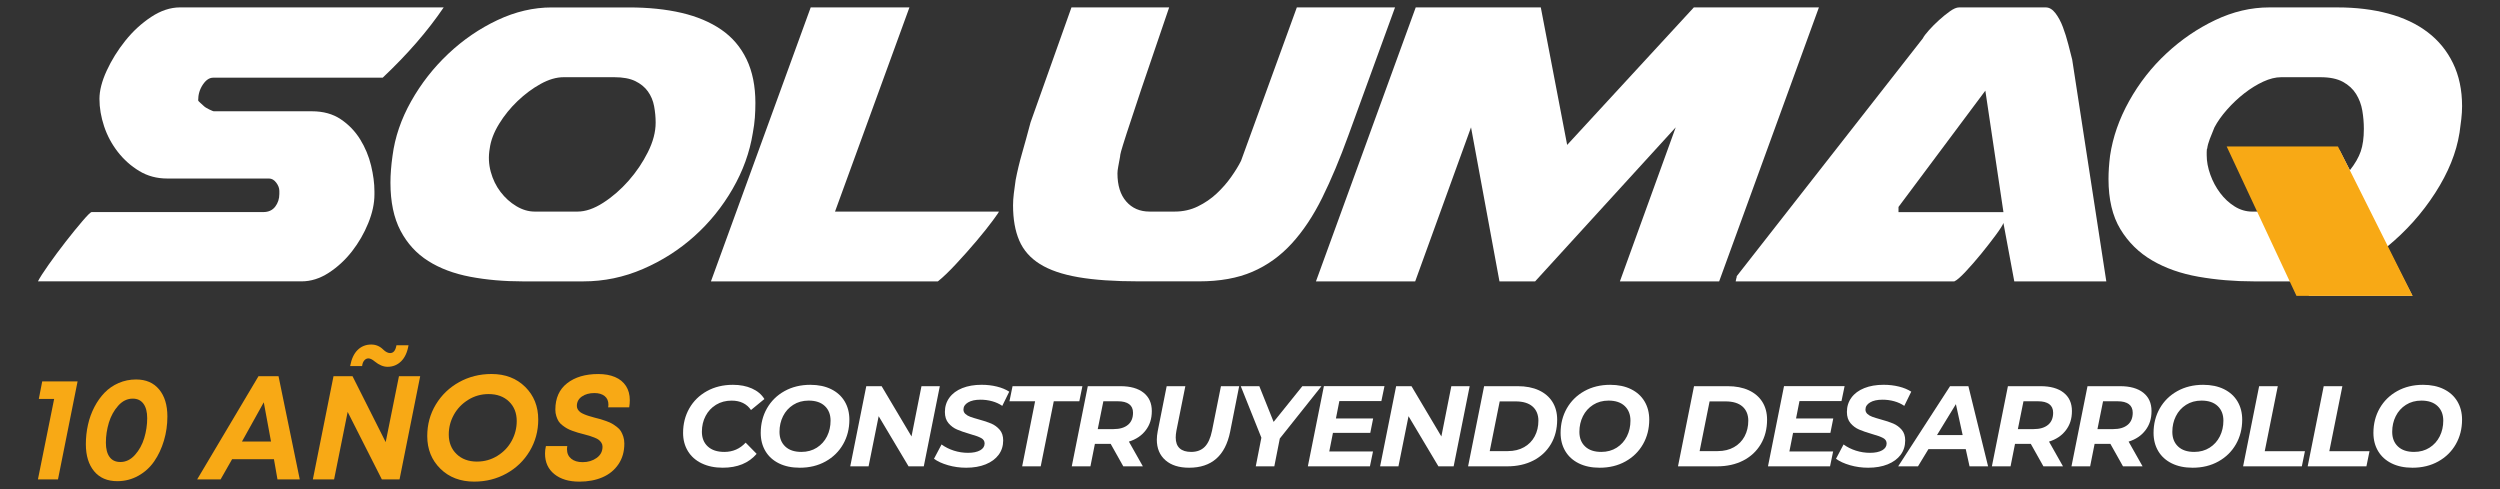 <svg xmlns="http://www.w3.org/2000/svg" id="Capa_1" viewBox="0 0 1479.83 289.48"><rect x="0" y="0" width="1479.83" height="289.48" fill="#333333" stroke="none"/><defs><style>      .st0 {        fill: #fff;      }      .st1 {        fill: #f8a915;      }    </style></defs><path class="st1" d="M24.99,225.75h20.94l-11.61,58.03h-11.87l9.6-47.64h-9.07l2.01-10.38Z"></path><path class="st1" d="M69.41,284.82c-5.88,0-10.44-1.96-13.7-5.89-3.26-3.93-4.89-9.26-4.89-16.01,0-3.95.42-7.81,1.27-11.56.84-3.75,2.11-7.24,3.8-10.47,1.69-3.23,3.69-6.05,6.02-8.46,2.33-2.41,5.1-4.32,8.33-5.72,3.23-1.4,6.68-2.09,10.34-2.09,5.82,0,10.35,1.96,13.61,5.89,3.26,3.93,4.89,9.26,4.89,16.01,0,4.95-.68,9.72-2.05,14.31-1.37,4.6-3.29,8.68-5.76,12.26-2.47,3.58-5.61,6.43-9.42,8.55-3.81,2.12-7.96,3.18-12.43,3.18ZM71.24,273.48c3.26,0,6.14-1.4,8.64-4.19,2.5-2.79,4.33-6.12,5.5-9.99,1.16-3.87,1.75-7.78,1.75-11.74,0-3.72-.74-6.59-2.23-8.59-1.48-2.01-3.59-3.01-6.33-3.01-3.26,0-6.14,1.41-8.64,4.23-2.5,2.82-4.33,6.17-5.5,10.03-1.16,3.87-1.75,7.81-1.75,11.82,0,3.66.73,6.49,2.18,8.46,1.45,1.98,3.58,2.97,6.37,2.97Z"></path><path class="st1" d="M164.25,283.78l-2.09-11.95h-24.78l-6.81,11.95h-13.87l36.3-61.08h11.87l12.57,61.08h-13.18ZM156.14,238.14l-12.91,23.21h17.19l-4.28-23.21Z"></path><path class="st1" d="M236.15,222.7h12.57l-12.22,61.08h-10.47l-20.24-39.96-8.03,39.96h-12.57l12.22-61.08h11.26l19.63,39,7.85-39ZM218.09,212.14c-.93,0-1.75.39-2.44,1.18-.7.79-1.13,1.91-1.31,3.36h-7.07c.76-4.19,2.23-7.36,4.41-9.51,2.18-2.15,4.87-3.23,8.07-3.23,2.73,0,5.09.99,7.07,2.97,1.45,1.4,2.82,2.09,4.1,2.09,1.98,0,3.23-1.54,3.75-4.62h7.15c-.7,4.13-2.15,7.29-4.36,9.47-2.21,2.18-4.89,3.27-8.03,3.27-2.5,0-5.03-1.05-7.59-3.14-1.45-1.22-2.7-1.83-3.75-1.83Z"></path><path class="st1" d="M280.74,285.09c-8.2,0-14.89-2.54-20.07-7.64-5.18-5.09-7.77-11.53-7.77-19.33,0-6.86,1.7-13.1,5.1-18.72,3.4-5.61,8-10.02,13.79-13.22,5.79-3.2,12.17-4.8,19.15-4.8,8.14,0,14.79,2.55,19.94,7.64,5.15,5.09,7.72,11.53,7.72,19.33,0,6.81-1.69,13.03-5.06,18.67-3.37,5.64-7.96,10.06-13.74,13.26-5.79,3.2-12.14,4.8-19.07,4.8ZM282.4,273.22c4.36,0,8.38-1.13,12.04-3.4,3.66-2.27,6.49-5.24,8.46-8.9,1.98-3.66,2.97-7.56,2.97-11.69,0-4.77-1.53-8.62-4.58-11.56-3.05-2.94-7.08-4.41-12.09-4.41-4.36,0-8.38,1.13-12.04,3.4-3.66,2.27-6.5,5.22-8.51,8.86-2.01,3.64-3.01,7.52-3.01,11.65,0,4.77,1.54,8.64,4.62,11.61,3.08,2.97,7.13,4.45,12.13,4.45Z"></path><path class="st1" d="M342.87,285.09c-6.17,0-11.08-1.48-14.75-4.45-3.66-2.97-5.5-7.01-5.5-12.13,0-1.45.17-2.94.52-4.45h12.65c-.12.64-.17,1.25-.17,1.83,0,2.39.83,4.26,2.49,5.63,1.66,1.37,3.91,2.05,6.76,2.05,3.2,0,5.96-.83,8.29-2.49,2.33-1.66,3.49-3.88,3.49-6.67,0-.87-.22-1.64-.65-2.31-.44-.67-.95-1.24-1.53-1.7-.58-.46-1.43-.92-2.53-1.35-1.11-.44-2.08-.79-2.92-1.05-.84-.26-1.99-.58-3.45-.96-1.46-.38-2.6-.68-3.45-.92-.84-.23-1.93-.6-3.27-1.09-1.34-.49-2.41-.97-3.23-1.44-.82-.46-1.72-1.08-2.7-1.83-.99-.76-1.75-1.56-2.27-2.4-.52-.84-.97-1.86-1.35-3.05-.38-1.19-.57-2.46-.57-3.8,0-6.81,2.33-12.03,6.98-15.66,4.65-3.63,10.79-5.45,18.41-5.45,3.84,0,7.16.6,9.95,1.79,2.79,1.19,4.94,2.95,6.46,5.28,1.51,2.33,2.27,5.12,2.27,8.38,0,1.4-.12,2.82-.35,4.28h-12.48c.12-.58.17-1.13.17-1.66,0-2.15-.74-3.82-2.23-5.02-1.48-1.19-3.51-1.79-6.06-1.79-2.97,0-5.44.68-7.42,2.05-1.98,1.37-2.97,3.24-2.97,5.63,0,.76.2,1.45.61,2.09.41.64.89,1.16,1.44,1.57.55.41,1.35.83,2.4,1.27,1.05.44,1.98.77,2.79,1,.81.23,1.92.55,3.32.96,1.51.35,2.69.65,3.53.92.84.26,1.96.64,3.36,1.13,1.4.5,2.52.99,3.36,1.48.84.49,1.79,1.13,2.84,1.92,1.05.79,1.85,1.63,2.4,2.53.55.9,1.03,1.98,1.44,3.23.41,1.25.61,2.63.61,4.15,0,4.71-1.16,8.78-3.49,12.22-2.33,3.43-5.48,6.01-9.47,7.72-3.99,1.72-8.57,2.57-13.74,2.57Z"></path><path class="st0" d="M165.35,113.01c0-1.63-.61-3.26-1.84-4.89-1.22-1.63-2.65-2.45-4.28-2.45h-60.28c-6.12,0-11.62-1.48-16.52-4.44-4.9-2.96-9.13-6.73-12.7-11.32-3.57-4.59-6.27-9.64-8.11-15.15-1.83-5.51-2.75-10.91-2.75-16.22,0-4.9,1.42-10.45,4.28-16.68,2.86-6.22,6.53-12.13,11.02-17.75,4.49-5.61,9.59-10.3,15.3-14.07,5.71-3.77,11.42-5.66,17.13-5.66h156.04c-4.7,6.94-10.05,13.87-16.07,20.81-6.02,6.94-12.7,13.87-20.04,20.8h-100.36c-2.24,0-4.28,1.38-6.12,4.13-1.84,2.75-2.75,5.86-2.75,9.33,0,.21.41.66,1.22,1.38.82.72,1.42,1.28,1.84,1.68.81.82,1.99,1.58,3.52,2.29,1.53.72,2.39,1.07,2.6,1.07h58.14c6.73,0,12.44,1.58,17.13,4.74,4.69,3.16,8.51,7.14,11.47,11.93,2.96,4.8,5.1,9.95,6.43,15.45,1.33,5.51,1.99,10.61,1.99,15.3v1.84c0,5.31-1.22,10.97-3.67,16.98-2.45,6.02-5.66,11.58-9.63,16.68-3.98,5.1-8.57,9.33-13.77,12.7-5.2,3.37-10.55,5.05-16.06,5.05H22.46c1.02-2.04,3.11-5.3,6.27-9.79,3.16-4.49,6.53-9.03,10.1-13.62,3.57-4.59,6.89-8.67,9.95-12.24,3.06-3.57,4.89-5.36,5.5-5.36h101.58c3.06,0,5.4-1.07,7.04-3.21,1.63-2.14,2.45-4.64,2.45-7.5v-1.84Z"></path><path class="st0" d="M433.68,111.79c-6.12,10.61-13.67,19.94-22.64,28-8.98,8.06-19.12,14.54-30.45,19.43-11.32,4.9-23.1,7.34-35.34,7.34h-35.8c-11.22,0-21.62-.92-31.21-2.75-9.59-1.84-17.85-4.94-24.78-9.33-6.94-4.38-12.39-10.35-16.37-17.9-3.97-7.54-5.97-17.03-5.97-28.45,0-2.45.1-5,.31-7.65.2-2.65.51-5.4.92-8.26,1.42-11.02,5.1-21.77,11.02-32.28,5.91-10.5,13.26-19.89,22.03-28.15,8.77-8.26,18.46-14.89,29.06-19.89,10.61-5,21.32-7.5,32.13-7.5h45.59c11.62,0,22.03,1.07,31.21,3.21,9.18,2.14,17.03,5.46,23.56,9.94,6.53,4.49,11.52,10.36,14.99,17.59,3.47,7.24,5.2,15.86,5.2,25.85,0,2.86-.11,5.71-.31,8.57-.21,2.86-.61,5.92-1.22,9.18-1.84,11.43-5.81,22.44-11.94,33.05ZM290.49,101.69c1.22,4.49,3.16,8.47,5.81,11.93,2.65,3.47,5.76,6.27,9.33,8.41,3.57,2.14,7.19,3.21,10.86,3.21h25.4c4.69,0,9.74-1.73,15.14-5.2,5.4-3.46,10.41-7.8,15-13,4.59-5.2,8.41-10.86,11.47-16.98,3.07-6.12,4.6-11.93,4.6-17.44,0-3.26-.31-6.53-.92-9.79-.61-3.26-1.84-6.17-3.67-8.72-1.83-2.55-4.34-4.59-7.5-6.12-3.17-1.53-7.29-2.29-12.39-2.29h-29.99c-4.28,0-8.82,1.33-13.61,3.97-4.8,2.65-9.33,6.02-13.61,10.1-4.28,4.08-7.96,8.62-11.02,13.61-3.06,5-4.9,9.84-5.51,14.54-.82,4.69-.61,9.28.61,13.77Z"></path><path class="st0" d="M420.83,166.56L479.88,4.39h58.44l-44.05,120.86h96.99c.2,0-.97,1.73-3.52,5.2-2.55,3.47-5.76,7.5-9.64,12.09-3.87,4.59-7.96,9.18-12.24,13.77-4.28,4.59-7.86,8.01-10.71,10.25h-134.32Z"></path><path class="st0" d="M610.06,72.32l24.17-67.93h57.83c-7.15,20.81-12.65,36.98-16.53,48.5-3.87,11.53-6.73,20.15-8.56,25.85-1.84,5.71-2.96,9.33-3.37,10.86-.41,1.53-.61,2.6-.61,3.21-.41,2.25-.76,4.18-1.07,5.81-.31,1.63-.46,2.96-.46,3.98,0,7.14,1.73,12.7,5.2,16.67,3.47,3.98,8.06,5.97,13.77,5.97h15c4.9,0,9.43-1.02,13.61-3.06,4.18-2.04,7.9-4.59,11.17-7.65,3.26-3.06,6.12-6.32,8.56-9.79,2.45-3.47,4.39-6.63,5.82-9.49l33.05-90.87h58.13l-27.54,75.58c-5.1,14.07-10.3,26.47-15.6,37.17-5.31,10.71-11.32,19.74-18.06,27.08-6.73,7.34-14.48,12.9-23.25,16.67-8.77,3.78-19.27,5.66-31.52,5.66h-35.8c-14.28,0-26.16-.81-35.64-2.45-9.49-1.63-17.09-4.23-22.79-7.8-5.72-3.57-9.79-8.21-12.24-13.92-2.45-5.71-3.67-12.65-3.67-20.8,0-2.24.15-4.59.46-7.04.3-2.45.66-5.09,1.07-7.95,1.02-5.3,2.29-10.6,3.82-15.91,1.53-5.3,3.21-11.42,5.05-18.36Z"></path><path class="st0" d="M958.87,166.56l33.04-91.18-83.22,91.18h-21.11l-16.83-91.18-33.05,91.18h-58.74L838.01,4.39h74.04l15.6,81.39L1002.63,4.39h74.04l-59.05,162.17h-58.74Z"></path><path class="st0" d="M1192.32,166.56l-6.43-34.58c-.41,1.23-1.89,3.57-4.44,7.04-2.56,3.47-5.41,7.14-8.57,11.02-3.17,3.88-6.27,7.45-9.33,10.71-3.06,3.27-5.3,5.2-6.73,5.81h-129.42c.2-1.02.35-1.73.46-2.14.1-.41.15-.41.15,0v-.92l110.15-140.75c.61-1.23,1.84-2.86,3.67-4.9,1.84-2.04,3.82-4.03,5.97-5.97,2.14-1.94,4.28-3.67,6.43-5.2,2.14-1.53,3.93-2.29,5.36-2.29h51.4c2.04,0,3.92,1.13,5.66,3.37,1.73,2.25,3.21,5,4.44,8.26,1.23,3.27,2.3,6.69,3.21,10.25.92,3.57,1.68,6.58,2.3,9.03l20.19,131.26h-54.46ZM1123.78,125.56h62.12l-10.71-71.9-51.41,68.84v3.06Z"></path><path class="st0" d="M1455.84,78.74c-1.84,11.63-6.63,23.46-14.38,35.49-7.75,12.04-17.24,22.64-28.46,31.82l15,29.07h-61.19l-5.2-8.57h-27.54c-11.43,0-22.34-.92-32.74-2.75-10.41-1.84-19.54-5.05-27.39-9.64-7.86-4.59-14.13-10.76-18.82-18.51-4.7-7.75-7.03-17.64-7.03-29.68,0-4.28.31-8.87.92-13.77,1.63-11.02,5.4-21.82,11.32-32.43,5.91-10.6,13.25-19.99,22.03-28.15,8.76-8.16,18.4-14.74,28.91-19.74,10.51-5,21.16-7.5,31.98-7.5h40.39c11.02,0,21.06,1.23,30.14,3.67,9.07,2.45,16.83,6.12,23.25,11.02,6.43,4.89,11.42,11.01,14.99,18.36,3.57,7.34,5.36,15.81,5.36,25.4,0,2.45-.15,5-.46,7.65-.31,2.65-.66,5.41-1.07,8.26ZM1320.6,88.84h64.25l6.12,11.93c3.06-3.87,5.2-7.6,6.43-11.17,1.22-3.56,1.84-8,1.84-13.31,0-3.67-.31-7.29-.92-10.86-.61-3.56-1.84-6.83-3.67-9.79-1.84-2.96-4.44-5.35-7.8-7.19-3.37-1.84-7.8-2.75-13.31-2.75h-23.26c-3.26,0-6.78.87-10.55,2.6-3.77,1.74-7.5,4.03-11.17,6.88-3.67,2.86-7.09,6.07-10.25,9.64-3.17,3.57-5.66,7.09-7.5,10.56-1.03,2.45-1.94,4.74-2.76,6.88-.82,2.14-1.33,4.03-1.53,5.66-.2.2-.3.92-.3,2.14v1.83c0,3.67.71,7.5,2.14,11.48,1.42,3.98,3.37,7.6,5.81,10.86,2.45,3.27,5.3,5.92,8.57,7.96,3.26,2.04,6.73,3.06,10.4,3.06h3.98l-16.53-36.41Z"></path><polygon class="st1" points="1318.04 86.69 1383.9 86.69 1428.12 175.13 1359.35 175.13 1318.04 86.69"></polygon><path class="st0" d="M415.36,274.28c-3.55-1.72-6.27-4.14-8.17-7.25-1.9-3.12-2.85-6.71-2.85-10.78,0-5.38,1.23-10.22,3.69-14.54,2.46-4.31,5.93-7.72,10.41-10.2,4.47-2.48,9.6-3.73,15.39-3.73,4.25,0,8,.72,11.25,2.17,3.25,1.45,5.72,3.52,7.39,6.24l-7.93,6.51c-2.53-3.7-6.35-5.56-11.45-5.56-3.48,0-6.55.81-9.22,2.44-2.67,1.63-4.73,3.84-6.2,6.64-1.47,2.8-2.2,5.92-2.2,9.35,0,3.66,1.16,6.56,3.49,8.71s5.59,3.22,9.8,3.22c5.02,0,9.22-1.83,12.61-5.49l6.51,6.64c-4.7,5.47-11.39,8.2-20.06,8.2-4.75,0-8.89-.86-12.44-2.58Z"></path><path class="st0" d="M461.08,274.28c-3.48-1.72-6.15-4.14-8-7.25-1.85-3.12-2.78-6.71-2.78-10.78,0-5.38,1.23-10.22,3.69-14.54,2.46-4.31,5.92-7.72,10.37-10.2,4.45-2.48,9.55-3.73,15.29-3.73,4.75,0,8.86.86,12.34,2.58,3.48,1.72,6.15,4.14,8,7.25,1.85,3.12,2.78,6.71,2.78,10.78,0,5.38-1.23,10.23-3.69,14.54-2.46,4.31-5.92,7.72-10.37,10.2-4.45,2.49-9.55,3.73-15.29,3.73-4.75,0-8.86-.86-12.34-2.58ZM483.51,264.99c2.62-1.67,4.63-3.91,6.03-6.71,1.4-2.8,2.1-5.9,2.1-9.29,0-3.62-1.13-6.5-3.39-8.64-2.26-2.15-5.45-3.22-9.56-3.22-3.48,0-6.53.84-9.15,2.51-2.62,1.67-4.63,3.91-6.03,6.71-1.4,2.8-2.1,5.9-2.1,9.29,0,3.62,1.13,6.5,3.39,8.64,2.26,2.15,5.44,3.22,9.56,3.22,3.48,0,6.53-.84,9.15-2.51Z"></path><path class="st0" d="M556.31,228.59l-9.49,47.45h-9.02l-17.69-29.69-5.97,29.69h-10.85l9.49-47.45h9.08l17.69,29.76,5.9-29.76h10.85Z"></path><path class="st0" d="M561.13,275.36c-3.43-.99-6.19-2.26-8.27-3.8l4.47-8.47c2.17,1.58,4.61,2.8,7.32,3.66,2.71.86,5.49,1.29,8.34,1.29,3.03,0,5.42-.5,7.19-1.49,1.76-.99,2.64-2.35,2.64-4.07,0-1.4-.7-2.47-2.1-3.22-1.4-.75-3.64-1.55-6.71-2.41-3.07-.9-5.58-1.77-7.52-2.61-1.94-.83-3.63-2.09-5.05-3.76-1.42-1.67-2.13-3.89-2.13-6.64,0-3.21.89-6.03,2.68-8.47,1.78-2.44,4.31-4.31,7.59-5.63,3.28-1.31,7.08-1.97,11.42-1.97,3.21,0,6.24.35,9.08,1.05,2.85.7,5.29,1.71,7.32,3.02l-4.13,8.41c-1.76-1.22-3.75-2.13-5.97-2.74-2.21-.61-4.52-.92-6.91-.92-3.12,0-5.58.54-7.39,1.63-1.81,1.08-2.71,2.49-2.71,4.2,0,1.04.38,1.91,1.15,2.61.77.7,1.74,1.27,2.91,1.69,1.17.43,2.82.94,4.95,1.53,3.03.81,5.51,1.64,7.46,2.47,1.94.84,3.6,2.06,4.98,3.66,1.38,1.6,2.07,3.72,2.07,6.34,0,3.25-.9,6.09-2.71,8.51-1.81,2.42-4.36,4.29-7.66,5.63-3.3,1.33-7.14,2-11.52,2-3.75,0-7.34-.5-10.78-1.49Z"></path><path class="st0" d="M612.71,237.54h-15.18l1.83-8.95h41.35l-1.83,8.95h-15.12l-7.73,38.5h-10.98l7.66-38.5Z"></path><path class="st0" d="M678.19,254.69c-2.4,3.16-5.72,5.4-9.96,6.71l8.27,14.64h-11.59l-7.46-13.29h-9.35l-2.64,13.29h-11.05l9.49-47.45h19.32c5.87,0,10.44,1.29,13.69,3.86,3.25,2.58,4.88,6.19,4.88,10.85s-1.2,8.22-3.59,11.39ZM667.65,251.5c2.01-1.67,3.02-4.07,3.02-7.19,0-2.26-.77-3.95-2.3-5.08-1.54-1.13-3.73-1.7-6.58-1.7h-8.68l-3.32,16.47h9.35c3.66,0,6.5-.84,8.51-2.51Z"></path><path class="st0" d="M689.85,272.41c-3.39-2.96-5.09-7.02-5.09-12.17,0-1.49.18-3.19.54-5.08l5.29-26.57h11.05l-5.29,26.37c-.27,1.49-.41,2.82-.41,4,0,2.85.78,4.98,2.34,6.41,1.56,1.42,3.83,2.13,6.81,2.13,3.34,0,6.01-.99,8-2.98,1.99-1.99,3.43-5.17,4.34-9.56l5.29-26.37h10.78l-5.36,27.05c-2.89,14.14-10.98,21.22-24.27,21.22-5.97,0-10.64-1.48-14.03-4.44Z"></path><path class="st0" d="M757.56,259.57l-3.25,16.47h-10.98l3.32-16.95-12.2-30.5h10.98l8.47,21.15,17.01-21.15h11.32l-24.67,30.98Z"></path><path class="st0" d="M792.81,237.4l-2.03,10.3h22.03l-1.7,8.54h-22.1l-2.17,10.98h25.89l-1.83,8.81h-36.74l9.49-47.45h35.86l-1.83,8.81h-24.88Z"></path><path class="st0" d="M869.95,228.59l-9.49,47.45h-9.02l-17.69-29.69-5.97,29.69h-10.85l9.49-47.45h9.08l17.69,29.76,5.9-29.76h10.85Z"></path><path class="st0" d="M878.49,228.59h19.86c4.84,0,9,.8,12.51,2.41,3.5,1.61,6.19,3.9,8.07,6.88,1.87,2.98,2.81,6.49,2.81,10.51,0,5.51-1.24,10.36-3.73,14.54-2.49,4.18-5.95,7.41-10.4,9.69-4.45,2.28-9.59,3.42-15.42,3.42h-23.18l9.49-47.45ZM892.53,267.02c3.71,0,6.93-.78,9.66-2.34,2.73-1.56,4.82-3.7,6.27-6.44,1.45-2.73,2.17-5.82,2.17-9.25s-1.15-6.36-3.46-8.37c-2.3-2.01-5.65-3.02-10.03-3.02h-9.42l-5.9,29.42h10.71Z"></path><path class="st0" d="M934.55,274.28c-3.48-1.72-6.15-4.14-8-7.25-1.85-3.12-2.78-6.71-2.78-10.78,0-5.38,1.23-10.22,3.69-14.54,2.46-4.31,5.92-7.72,10.37-10.2,4.45-2.48,9.55-3.73,15.29-3.73,4.75,0,8.86.86,12.34,2.58,3.48,1.72,6.15,4.14,8,7.25,1.85,3.12,2.78,6.71,2.78,10.78,0,5.38-1.23,10.23-3.69,14.54-2.46,4.31-5.92,7.72-10.37,10.2-4.45,2.49-9.55,3.73-15.29,3.73-4.75,0-8.86-.86-12.34-2.58ZM956.99,264.99c2.62-1.67,4.63-3.91,6.03-6.71,1.4-2.8,2.1-5.9,2.1-9.29,0-3.62-1.13-6.5-3.39-8.64-2.26-2.15-5.45-3.22-9.56-3.22-3.48,0-6.53.84-9.15,2.51-2.62,1.67-4.63,3.91-6.03,6.71-1.4,2.8-2.1,5.9-2.1,9.29,0,3.62,1.13,6.5,3.39,8.64,2.26,2.15,5.44,3.22,9.56,3.22,3.48,0,6.53-.84,9.15-2.51Z"></path><path class="st0" d="M1002.74,228.59h19.86c4.84,0,9,.8,12.51,2.41,3.5,1.61,6.19,3.9,8.07,6.88,1.87,2.98,2.81,6.49,2.81,10.51,0,5.51-1.24,10.36-3.73,14.54-2.49,4.18-5.95,7.41-10.4,9.69-4.45,2.28-9.59,3.42-15.42,3.42h-23.18l9.49-47.45ZM1016.77,267.02c3.71,0,6.93-.78,9.66-2.34,2.73-1.56,4.82-3.7,6.27-6.44,1.45-2.73,2.17-5.82,2.17-9.25s-1.15-6.36-3.46-8.37c-2.3-2.01-5.65-3.02-10.03-3.02h-9.42l-5.9,29.42h10.71Z"></path><path class="st0" d="M1065.17,237.4l-2.03,10.3h22.03l-1.7,8.54h-22.1l-2.17,10.98h25.89l-1.83,8.81h-36.74l9.49-47.45h35.86l-1.83,8.81h-24.88Z"></path><path class="st0" d="M1095.06,275.36c-3.43-.99-6.19-2.26-8.27-3.8l4.47-8.47c2.17,1.58,4.61,2.8,7.32,3.66,2.71.86,5.49,1.29,8.34,1.29,3.03,0,5.42-.5,7.19-1.49,1.76-.99,2.64-2.35,2.64-4.07,0-1.4-.7-2.47-2.1-3.22-1.4-.75-3.64-1.55-6.71-2.41-3.07-.9-5.58-1.77-7.52-2.61-1.94-.83-3.63-2.09-5.05-3.76-1.42-1.67-2.13-3.89-2.13-6.64,0-3.21.89-6.03,2.68-8.47,1.78-2.44,4.31-4.31,7.59-5.63,3.28-1.31,7.08-1.97,11.42-1.97,3.21,0,6.24.35,9.08,1.05,2.85.7,5.29,1.71,7.32,3.02l-4.13,8.41c-1.76-1.22-3.75-2.13-5.97-2.74-2.21-.61-4.52-.92-6.91-.92-3.12,0-5.58.54-7.39,1.63-1.81,1.08-2.71,2.49-2.71,4.2,0,1.04.38,1.91,1.15,2.61.77.7,1.74,1.27,2.91,1.69,1.17.43,2.82.94,4.95,1.53,3.03.81,5.51,1.64,7.46,2.47,1.94.84,3.6,2.06,4.98,3.66,1.38,1.6,2.07,3.72,2.07,6.34,0,3.25-.9,6.09-2.71,8.51-1.81,2.42-4.36,4.29-7.66,5.63-3.3,1.33-7.14,2-11.52,2-3.75,0-7.34-.5-10.78-1.49Z"></path><path class="st0" d="M1163.59,265.87h-22.1l-6.17,10.17h-11.73l30.71-47.45h10.85l11.66,47.45h-10.98l-2.24-10.17ZM1161.76,257.53l-4-18.3-11.19,18.3h15.18Z"></path><path class="st0" d="M1222.84,254.69c-2.4,3.16-5.72,5.4-9.96,6.71l8.27,14.64h-11.59l-7.46-13.29h-9.35l-2.64,13.29h-11.05l9.49-47.45h19.32c5.87,0,10.44,1.29,13.69,3.86,3.25,2.58,4.88,6.19,4.88,10.85s-1.2,8.22-3.59,11.39ZM1212.3,251.5c2.01-1.67,3.02-4.07,3.02-7.19,0-2.26-.77-3.95-2.3-5.08-1.54-1.13-3.73-1.7-6.58-1.7h-8.68l-3.32,16.47h9.35c3.66,0,6.5-.84,8.51-2.51Z"></path><path class="st0" d="M1269.95,254.69c-2.4,3.16-5.72,5.4-9.96,6.71l8.27,14.64h-11.59l-7.46-13.29h-9.35l-2.64,13.29h-11.05l9.49-47.45h19.32c5.87,0,10.44,1.29,13.69,3.86,3.25,2.58,4.88,6.19,4.88,10.85s-1.2,8.22-3.59,11.39ZM1259.41,251.5c2.01-1.67,3.02-4.07,3.02-7.19,0-2.26-.77-3.95-2.3-5.08-1.54-1.13-3.73-1.7-6.58-1.7h-8.68l-3.32,16.47h9.35c3.66,0,6.5-.84,8.51-2.51Z"></path><path class="st0" d="M1285.54,274.28c-3.48-1.72-6.15-4.14-8-7.25-1.85-3.12-2.78-6.71-2.78-10.78,0-5.38,1.23-10.22,3.69-14.54,2.46-4.31,5.92-7.72,10.37-10.2,4.45-2.48,9.55-3.73,15.29-3.73,4.75,0,8.86.86,12.34,2.58,3.48,1.72,6.15,4.14,8,7.25,1.85,3.12,2.78,6.71,2.78,10.78,0,5.38-1.23,10.23-3.69,14.54-2.46,4.31-5.92,7.72-10.37,10.2-4.45,2.49-9.55,3.73-15.29,3.73-4.75,0-8.86-.86-12.34-2.58ZM1307.97,264.99c2.62-1.67,4.63-3.91,6.03-6.71,1.4-2.8,2.1-5.9,2.1-9.29,0-3.62-1.13-6.5-3.39-8.64-2.26-2.15-5.45-3.22-9.56-3.22-3.48,0-6.53.84-9.15,2.51-2.62,1.67-4.63,3.91-6.03,6.71-1.4,2.8-2.1,5.9-2.1,9.29,0,3.62,1.13,6.5,3.39,8.64,2.26,2.15,5.44,3.22,9.56,3.22,3.48,0,6.53-.84,9.15-2.51Z"></path><path class="st0" d="M1337.25,228.59h11.05l-7.73,38.5h23.79l-1.83,8.95h-34.77l9.49-47.45Z"></path><path class="st0" d="M1375.48,228.59h11.05l-7.73,38.5h23.79l-1.83,8.95h-34.77l9.49-47.45Z"></path><path class="st0" d="M1415.68,274.28c-3.48-1.72-6.15-4.14-8-7.25-1.85-3.12-2.78-6.71-2.78-10.78,0-5.38,1.23-10.22,3.69-14.54,2.46-4.31,5.92-7.72,10.37-10.2,4.45-2.48,9.55-3.73,15.29-3.73,4.75,0,8.86.86,12.34,2.58,3.48,1.72,6.15,4.14,8,7.25,1.85,3.12,2.78,6.71,2.78,10.78,0,5.38-1.23,10.23-3.69,14.54-2.46,4.31-5.92,7.72-10.37,10.2-4.45,2.49-9.55,3.73-15.29,3.73-4.75,0-8.86-.86-12.34-2.58ZM1438.12,264.99c2.62-1.67,4.63-3.91,6.03-6.71,1.4-2.8,2.1-5.9,2.1-9.29,0-3.62-1.13-6.5-3.39-8.64-2.26-2.15-5.45-3.22-9.56-3.22-3.48,0-6.53.84-9.15,2.51-2.62,1.67-4.63,3.91-6.03,6.71-1.4,2.8-2.1,5.9-2.1,9.29,0,3.62,1.13,6.5,3.39,8.64,2.26,2.15,5.44,3.22,9.56,3.22,3.48,0,6.53-.84,9.15-2.51Z"></path></svg>